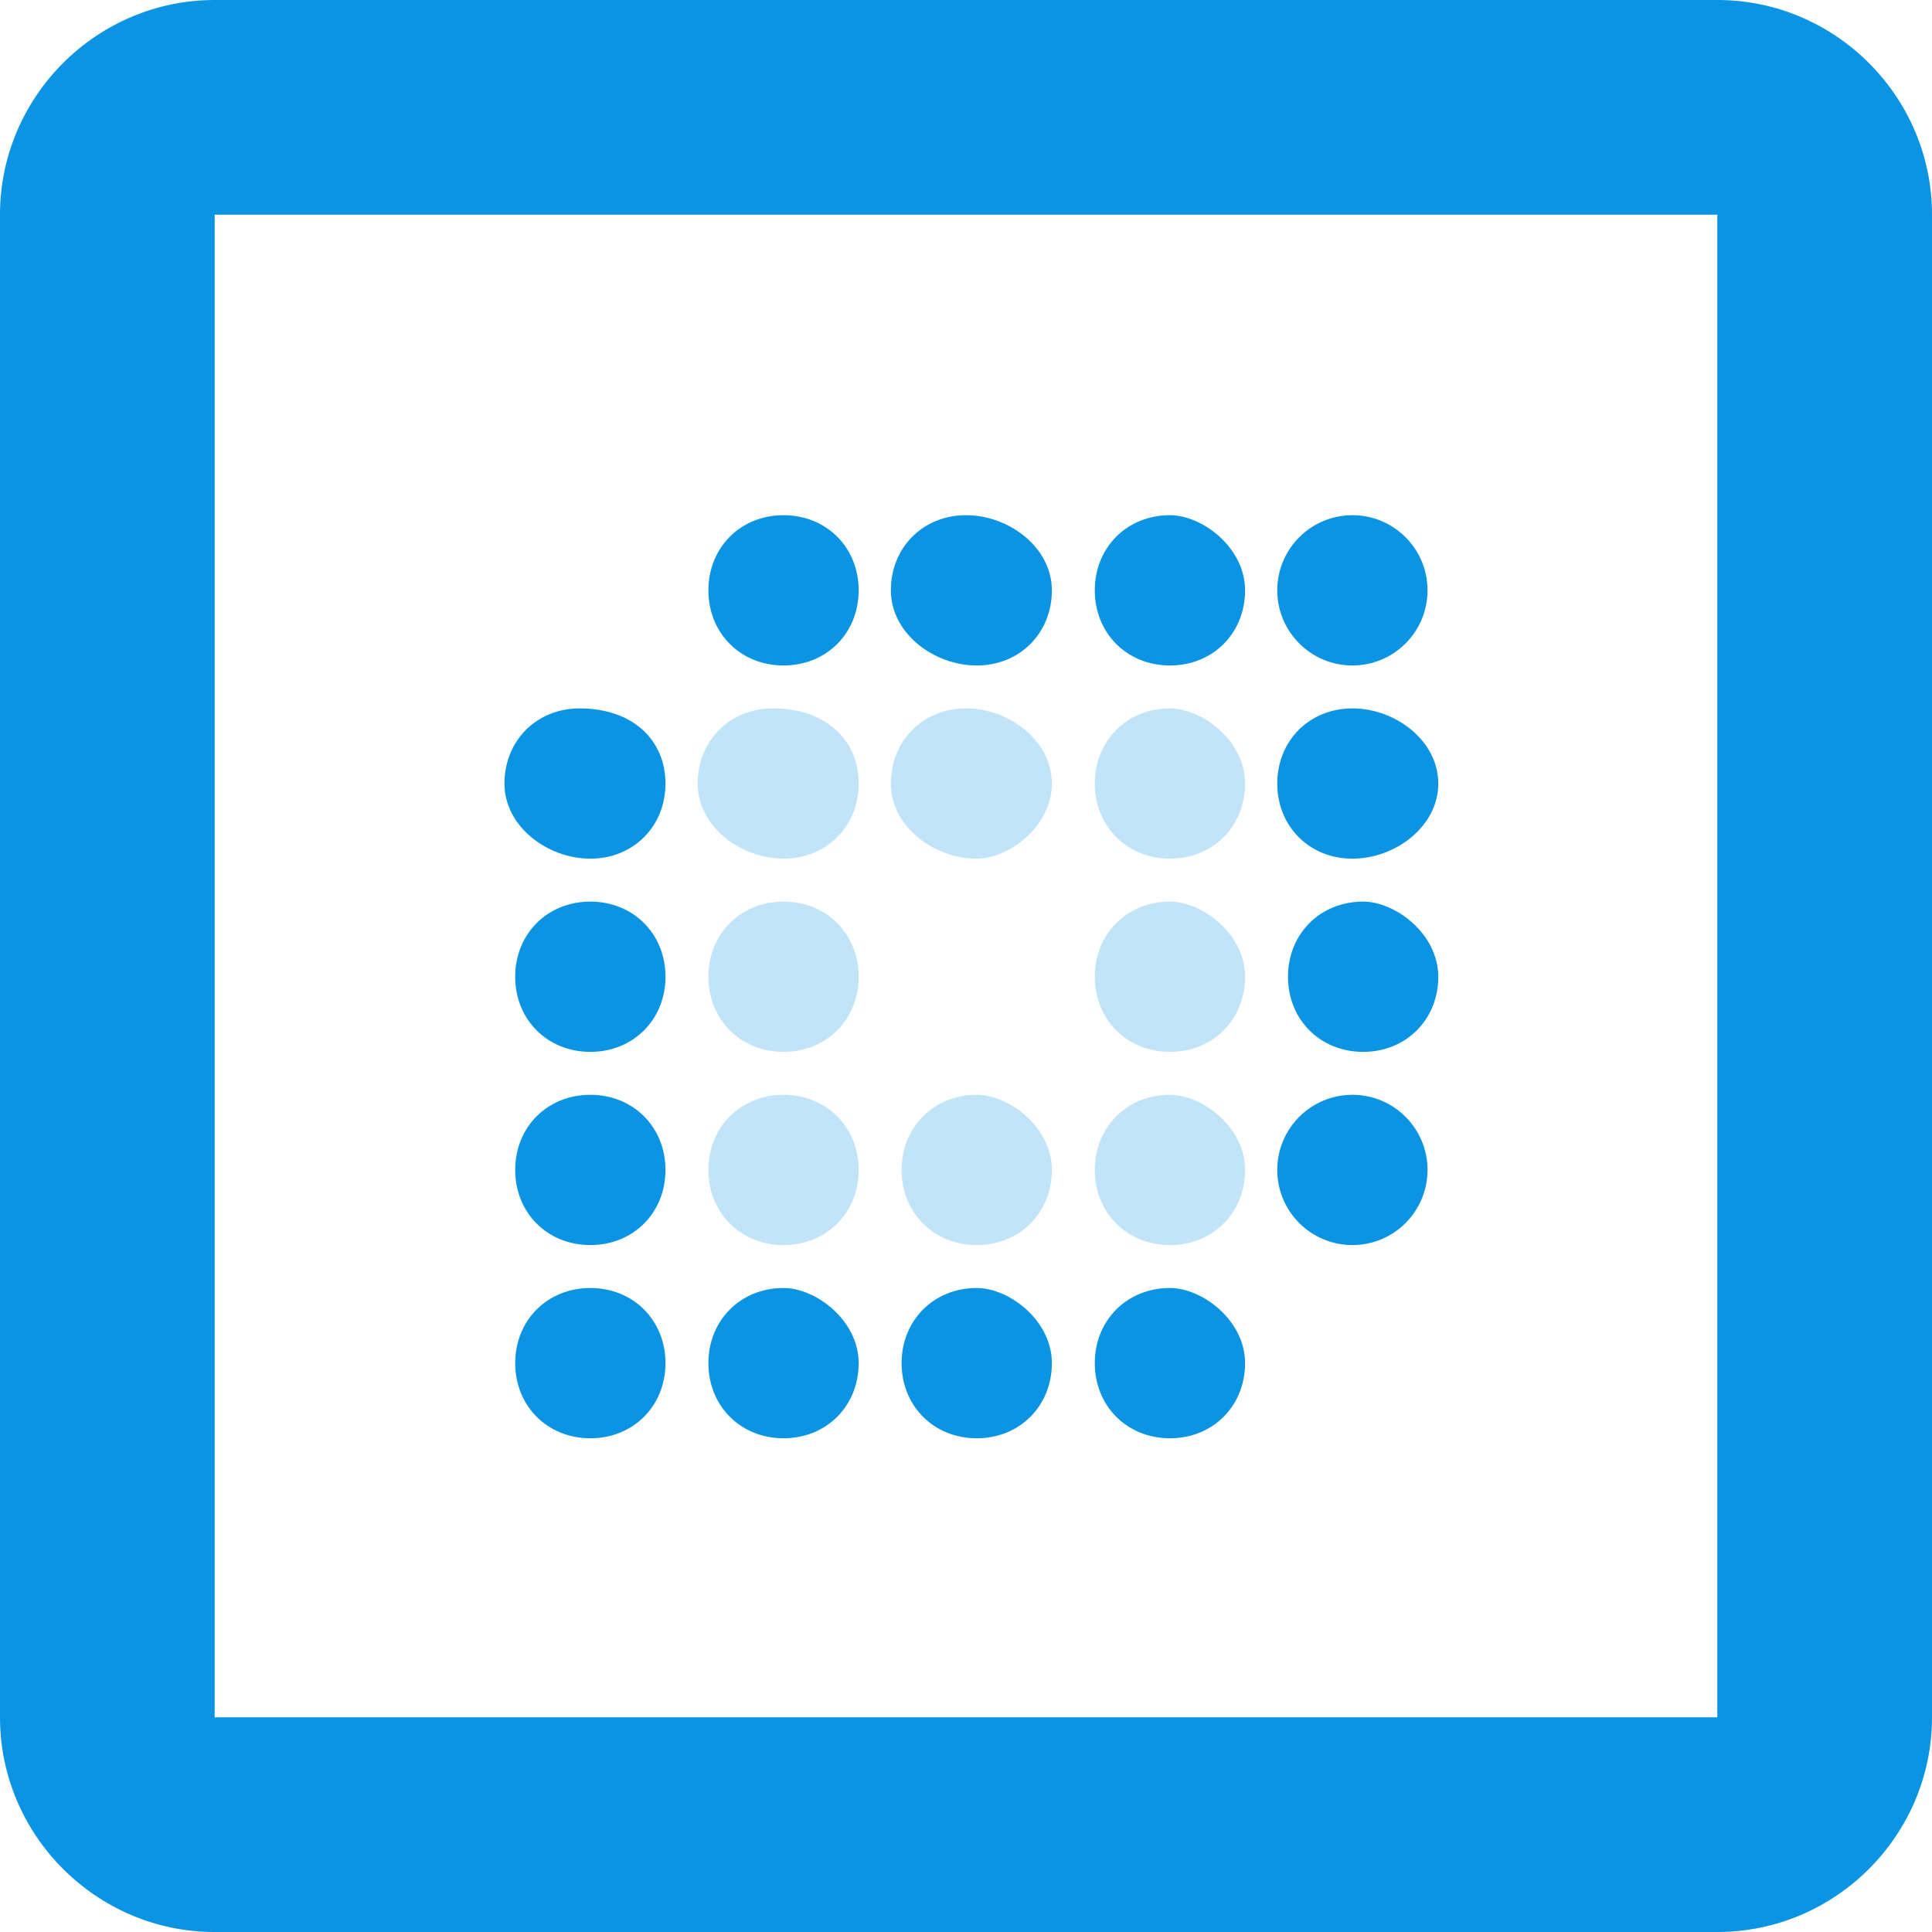 <?xml version="1.0" encoding="utf-8"?>
<!-- Generator: Adobe Illustrator 23.0.1, SVG Export Plug-In . SVG Version: 6.00 Build 0)  -->
<svg version="1.1" id="Layer_1" xmlns:sketch="http://www.bohemiancoding.com/sketch/ns"
	 xmlns="http://www.w3.org/2000/svg" xmlns:xlink="http://www.w3.org/1999/xlink" x="0px" y="0px" viewBox="0 0 18 18"
	 style="enable-background:new 0 0 18 18;" xml:space="preserve">
<style type="text/css">
	.st0{fill-rule:evenodd;clip-rule:evenodd;fill:#0A94E3;}
	.st1{fill:#0A94E3;}
	.st2{fill:#C2E4F8;}
</style>
<title></title>
<desc></desc>
<g id="Page-1">
	<g id="Core" transform="translate(-3, -87)">
		<g id="check-box-outline-blank" transform="translate(3, 87)">
			<path id="Shape" class="st0" d="M16,2v14H2V2H16L16,2z M16,0H2C0.9,0,0,0.9,0,2v14c0,1.1,0.9,2,2,2h14c1.1,0,2-0.9,2-2V2
				C18,0.9,17.1,0,16,0L16,0L16,0z"/>
		</g>
	</g>
</g>
<g>
	<path class="st1" d="M11.6,5.5c0,0.4-0.3,0.7-0.7,0.7s-0.7-0.3-0.7-0.7c0-0.4,0.3-0.7,0.7-0.7C11.2,4.8,11.6,5.1,11.6,5.5z"/>
	<path class="st1" d="M9.8,5.5c0,0.4-0.3,0.7-0.7,0.7S8.3,5.9,8.3,5.5S8.6,4.8,9,4.8S9.8,5.1,9.8,5.5z"/>
	<g>
		<circle class="st1" cx="12.6" cy="5.5" r="0.7"/>
		<path class="st1" d="M13.4,7.3C13.4,7.7,13,8,12.6,8s-0.7-0.3-0.7-0.7c0-0.4,0.3-0.7,0.7-0.7C13,6.6,13.4,6.9,13.4,7.3z"/>
		<circle class="st1" cx="12.6" cy="10.9" r="0.7"/>
		<path class="st1" d="M13.4,9.1c0,0.4-0.3,0.7-0.7,0.7S12,9.5,12,9.1s0.3-0.7,0.7-0.7C13,8.4,13.4,8.7,13.4,9.1z"/>
	</g>
	<path class="st1" d="M8,5.5c0,0.4-0.3,0.7-0.7,0.7c-0.4,0-0.7-0.3-0.7-0.7c0-0.4,0.3-0.7,0.7-0.7S8,5.1,8,5.5z"/>
	<g>
		<path class="st2" d="M11.6,7.3c0,0.4-0.3,0.7-0.7,0.7s-0.7-0.3-0.7-0.7c0-0.4,0.3-0.7,0.7-0.7C11.2,6.6,11.6,6.9,11.6,7.3z"/>
		<path class="st2" d="M11.6,10.9c0,0.4-0.3,0.7-0.7,0.7s-0.7-0.3-0.7-0.7s0.3-0.7,0.7-0.7C11.2,10.2,11.6,10.5,11.6,10.9z"/>
		<path class="st2" d="M11.6,9.1c0,0.4-0.3,0.7-0.7,0.7s-0.7-0.3-0.7-0.7s0.3-0.7,0.7-0.7C11.2,8.4,11.6,8.7,11.6,9.1z"/>
		<path class="st2" d="M9.8,7.3C9.8,7.7,9.4,8,9.1,8C8.7,8,8.3,7.7,8.3,7.3c0-0.4,0.3-0.7,0.7-0.7C9.4,6.6,9.8,6.9,9.8,7.3z"/>
		<path class="st2" d="M9.8,10.9c0,0.4-0.3,0.7-0.7,0.7s-0.7-0.3-0.7-0.7s0.3-0.7,0.7-0.7C9.4,10.2,9.8,10.5,9.8,10.9z"/>
		<path class="st2" d="M8,7.3C8,7.7,7.7,8,7.3,8C6.9,8,6.5,7.7,6.5,7.3c0-0.4,0.3-0.7,0.7-0.7C7.7,6.6,8,6.9,8,7.3z"/>
		<path class="st2" d="M8,10.9c0,0.4-0.3,0.7-0.7,0.7c-0.4,0-0.7-0.3-0.7-0.7s0.3-0.7,0.7-0.7S8,10.5,8,10.9z"/>
		<path class="st2" d="M8,9.1c0,0.4-0.3,0.7-0.7,0.7c-0.4,0-0.7-0.3-0.7-0.7s0.3-0.7,0.7-0.7C7.7,8.4,8,8.7,8,9.1z"/>
	</g>
	<g>
		<path class="st1" d="M11.6,12.7c0,0.4-0.3,0.7-0.7,0.7s-0.7-0.3-0.7-0.7s0.3-0.7,0.7-0.7C11.2,12,11.6,12.3,11.6,12.7z"/>
		<path class="st1" d="M9.8,12.7c0,0.4-0.3,0.7-0.7,0.7s-0.7-0.3-0.7-0.7S8.7,12,9.1,12C9.4,12,9.8,12.3,9.8,12.7z"/>
		<path class="st1" d="M8,12.7c0,0.4-0.3,0.7-0.7,0.7c-0.4,0-0.7-0.3-0.7-0.7S6.9,12,7.3,12C7.6,12,8,12.3,8,12.7z"/>
		<g>
			<path class="st1" d="M6.2,7.3C6.2,7.7,5.9,8,5.5,8S4.7,7.7,4.7,7.3c0-0.4,0.3-0.7,0.7-0.7C5.9,6.6,6.2,6.9,6.2,7.3z"/>
			<path class="st1" d="M6.2,12.7c0,0.4-0.3,0.7-0.7,0.7c-0.4,0-0.7-0.3-0.7-0.7S5.1,12,5.5,12C5.9,12,6.2,12.3,6.2,12.7z"/>
			<path class="st1" d="M6.2,10.9c0,0.4-0.3,0.7-0.7,0.7c-0.4,0-0.7-0.3-0.7-0.7s0.3-0.7,0.7-0.7C5.9,10.2,6.2,10.5,6.2,10.9z"/>
			<path class="st1" d="M6.2,9.1c0,0.4-0.3,0.7-0.7,0.7c-0.4,0-0.7-0.3-0.7-0.7s0.3-0.7,0.7-0.7C5.9,8.4,6.2,8.7,6.2,9.1z"/>
		</g>
	</g>
</g>
</svg>
